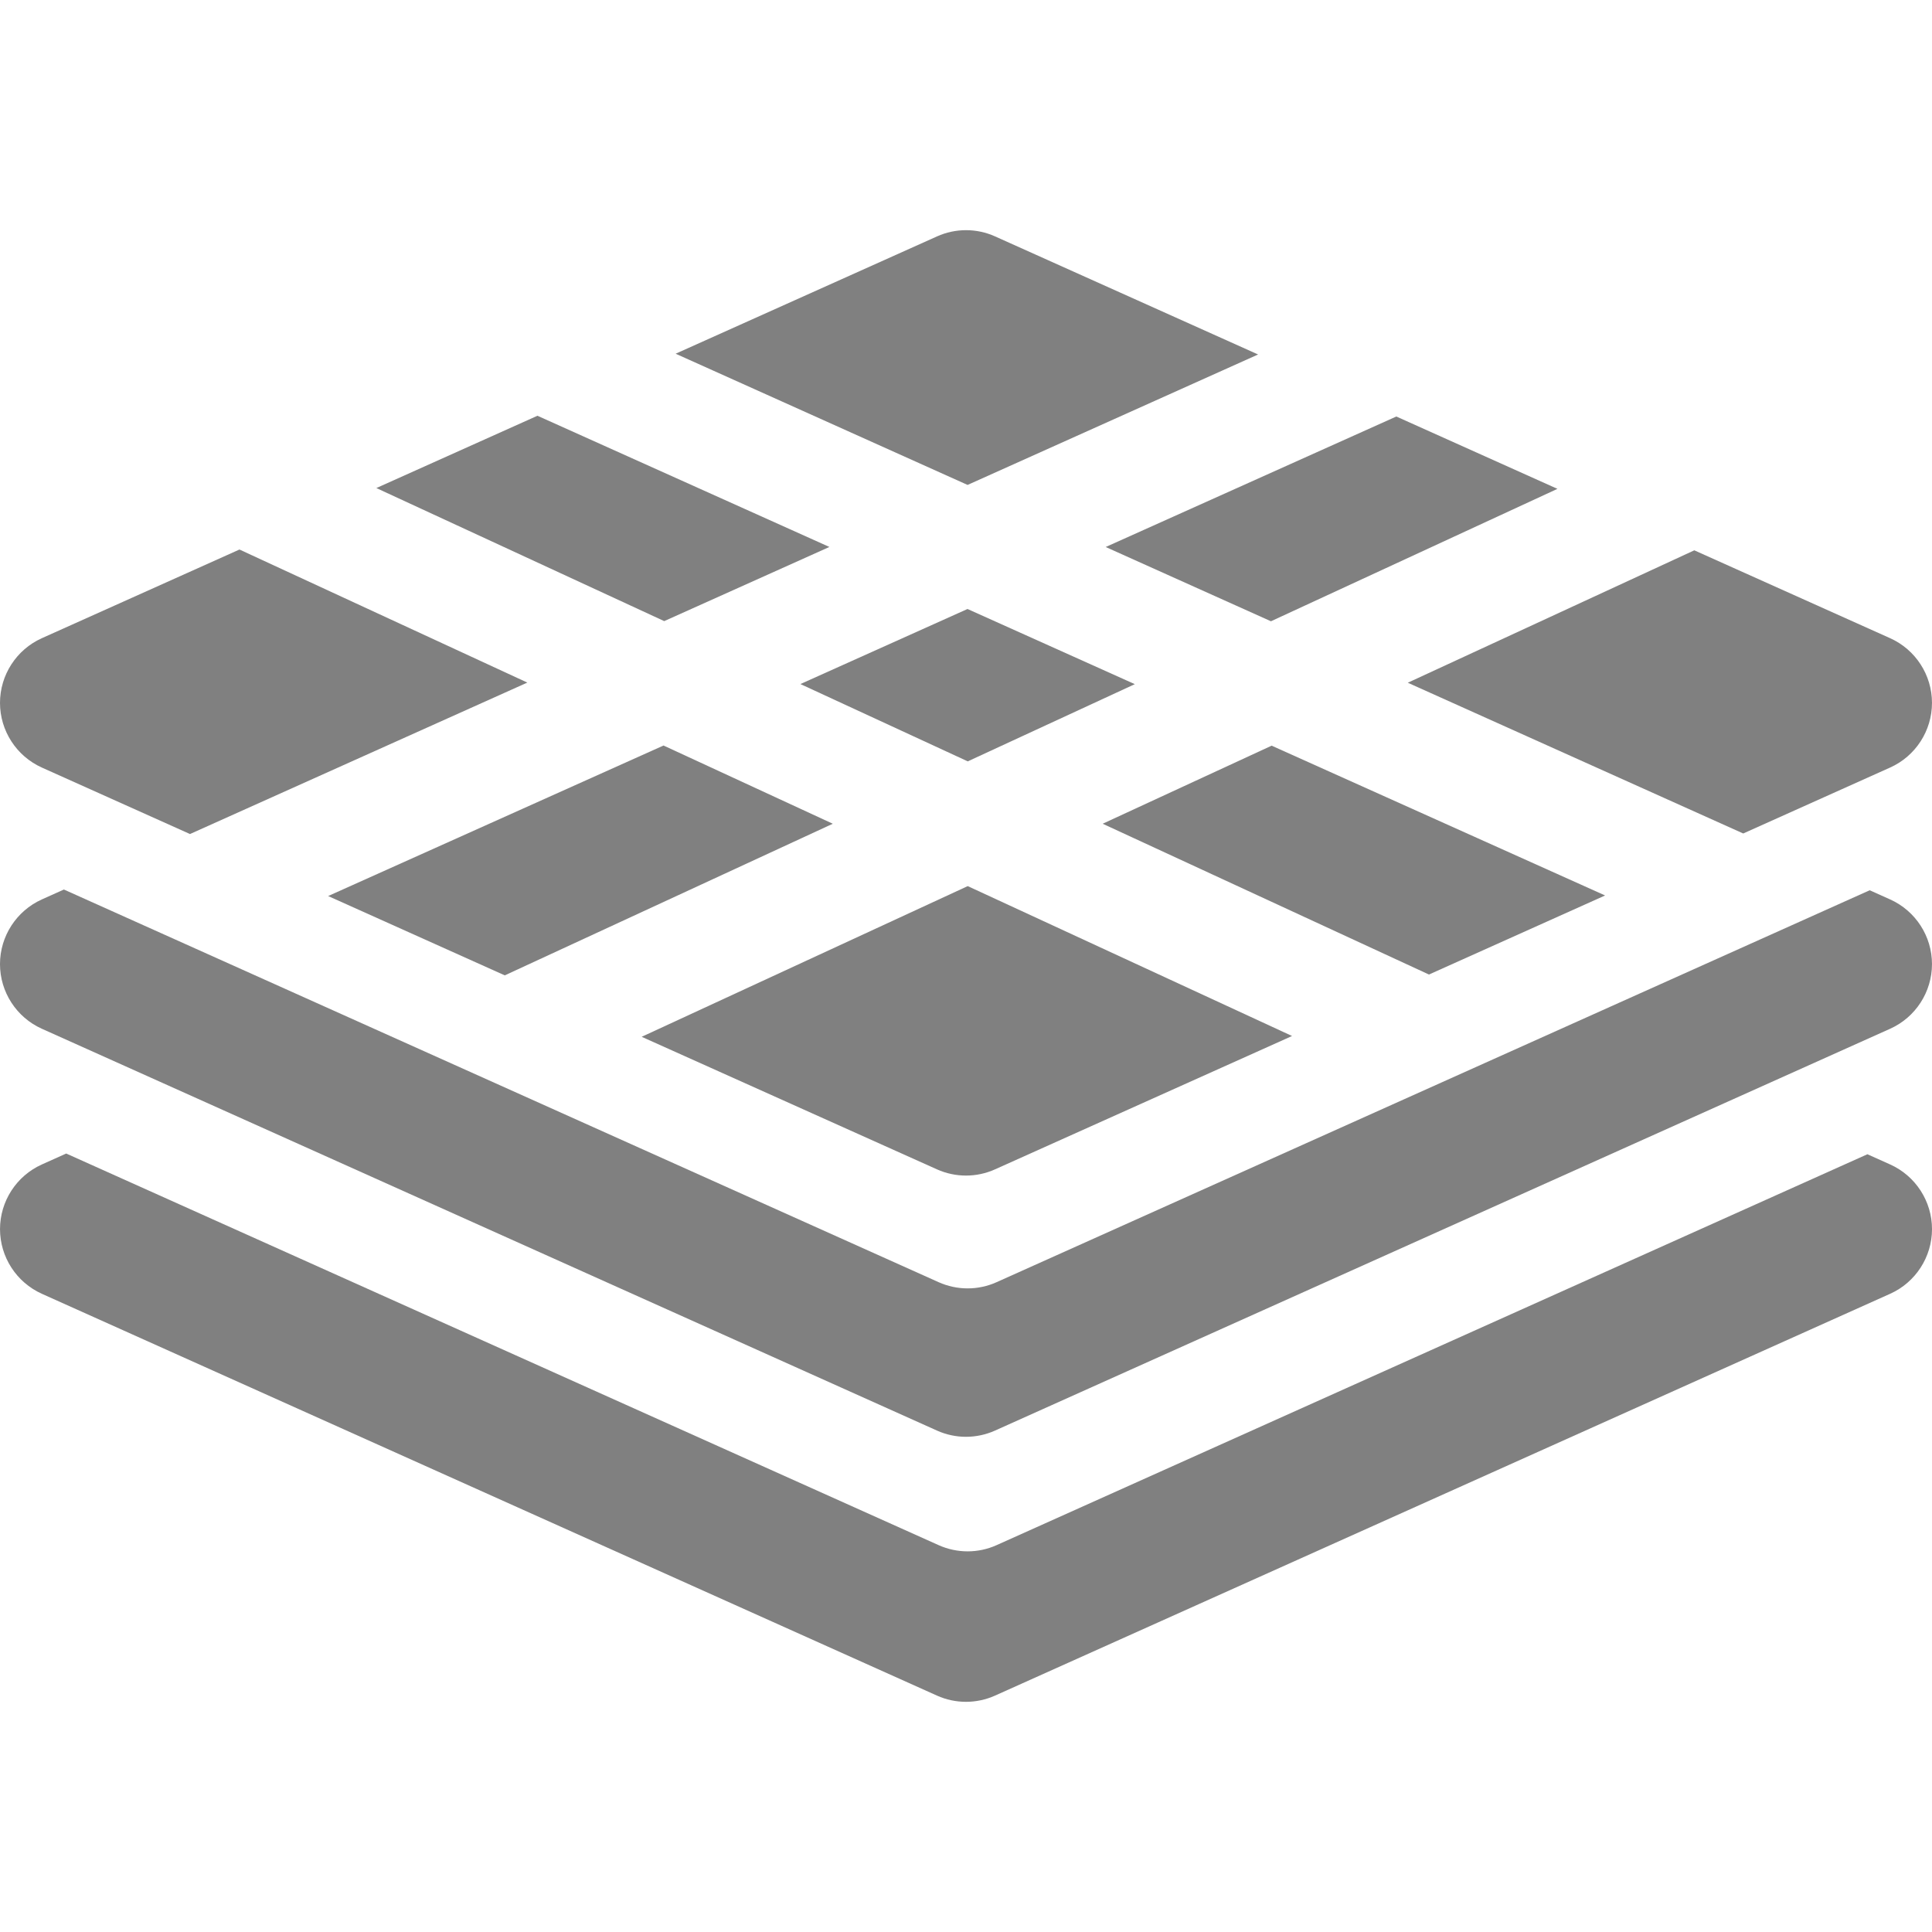 <svg height="512pt" viewBox="0 -61 512 512" width="512pt" xmlns="http://www.w3.org/2000/svg"><path style="fill: #808080;"  d="m63.461 84.629-52.371 23.5c-6.738 3.031-11.09 9.75-11.09 17.141 0 7.379 4.352 14.109 11.09 17.141l38.93 17.469.32.152 89.41-40.141zm0 0"/><path style="fill: #808080;"  d="m175.84 136.57-88.879 39.891 46.809 21.02 86.93-40.18zm0 0"/><path style="fill: #808080;"  d="m256.457 173.828-86.406 39.934 78.258 35.129c2.449 1.098 5.07 1.648 7.699 1.648 2.621 0 5.238-.551 7.68-1.648l78.719-35.34zm0 0"/><path style="fill: #808080;"  d="m219.797 83.949-43.77 19.652-76.289-35.262 42.691-19.16zm0 0"/><path style="fill: #808080;"  d="m300.738 120.309-44.27 20.461-44.352-20.488 44.281-19.891h.008zm0 0"/><path style="fill: #808080;"  d="m336.996 136.609-44.777 20.691 86.469 39.961 46.68-20.953zm0 0"/><path style="fill: #808080;"  d="m333.406 32.941-76.988 34.57-77.367-34.773 69.27-31.09c4.891-2.199 10.488-2.199 15.379 0zm0 0"/><path style="fill: #808080;"  d="m412.738 68.551-75.922 35.09-43.797-19.68 77.02-34.582zm0 0"/><path style="fill: #808080;"  d="m511.996 125.27c0 7.379-4.348 14.109-11.078 17.129l-38.941 17.48h-.008l-88.891-39.949 75.93-35.09 51.898 23.289c6.742 3.031 11.09 9.75 11.09 17.141zm0 0"/><path style="fill: #808080;"  d="m500.906 177.359-5.414-2.43-231.379 103.859c-2.438 1.098-5.059 1.648-7.684 1.648-2.621 0-5.246-.551-7.691-1.648l-231.801-104.055-5.848 2.625c-6.73 3.031-11.09 9.75-11.09 17.141 0 7.379 4.352 14.109 11.09 17.129l237.227 106.492c2.441 1.098 5.062 1.648 7.68 1.648 2.621 0 5.25-.551 7.691-1.648l237.227-106.492c6.73-3.02 11.082-9.75 11.082-17.129 0-7.391-4.348-14.109-11.09-17.141zm0 0"/><path style="fill: #808080;"  d="m500.91 247.594-6.027-2.707-230.77 103.59c-2.438 1.098-5.059 1.648-7.684 1.648-2.621 0-5.246-.551-7.691-1.648l-231.191-103.781-6.457 2.902c-6.734 3.023-11.086 9.75-11.086 17.133 0 7.387 4.352 14.109 11.09 17.137l237.215 106.484c2.445 1.102 5.07 1.648 7.695 1.648 2.621 0 5.242-.551 7.684-1.645l237.227-106.492c6.734-3.023 11.086-9.75 11.086-17.133 0-7.383-4.352-14.109-11.09-17.137zm0 0"/></svg>